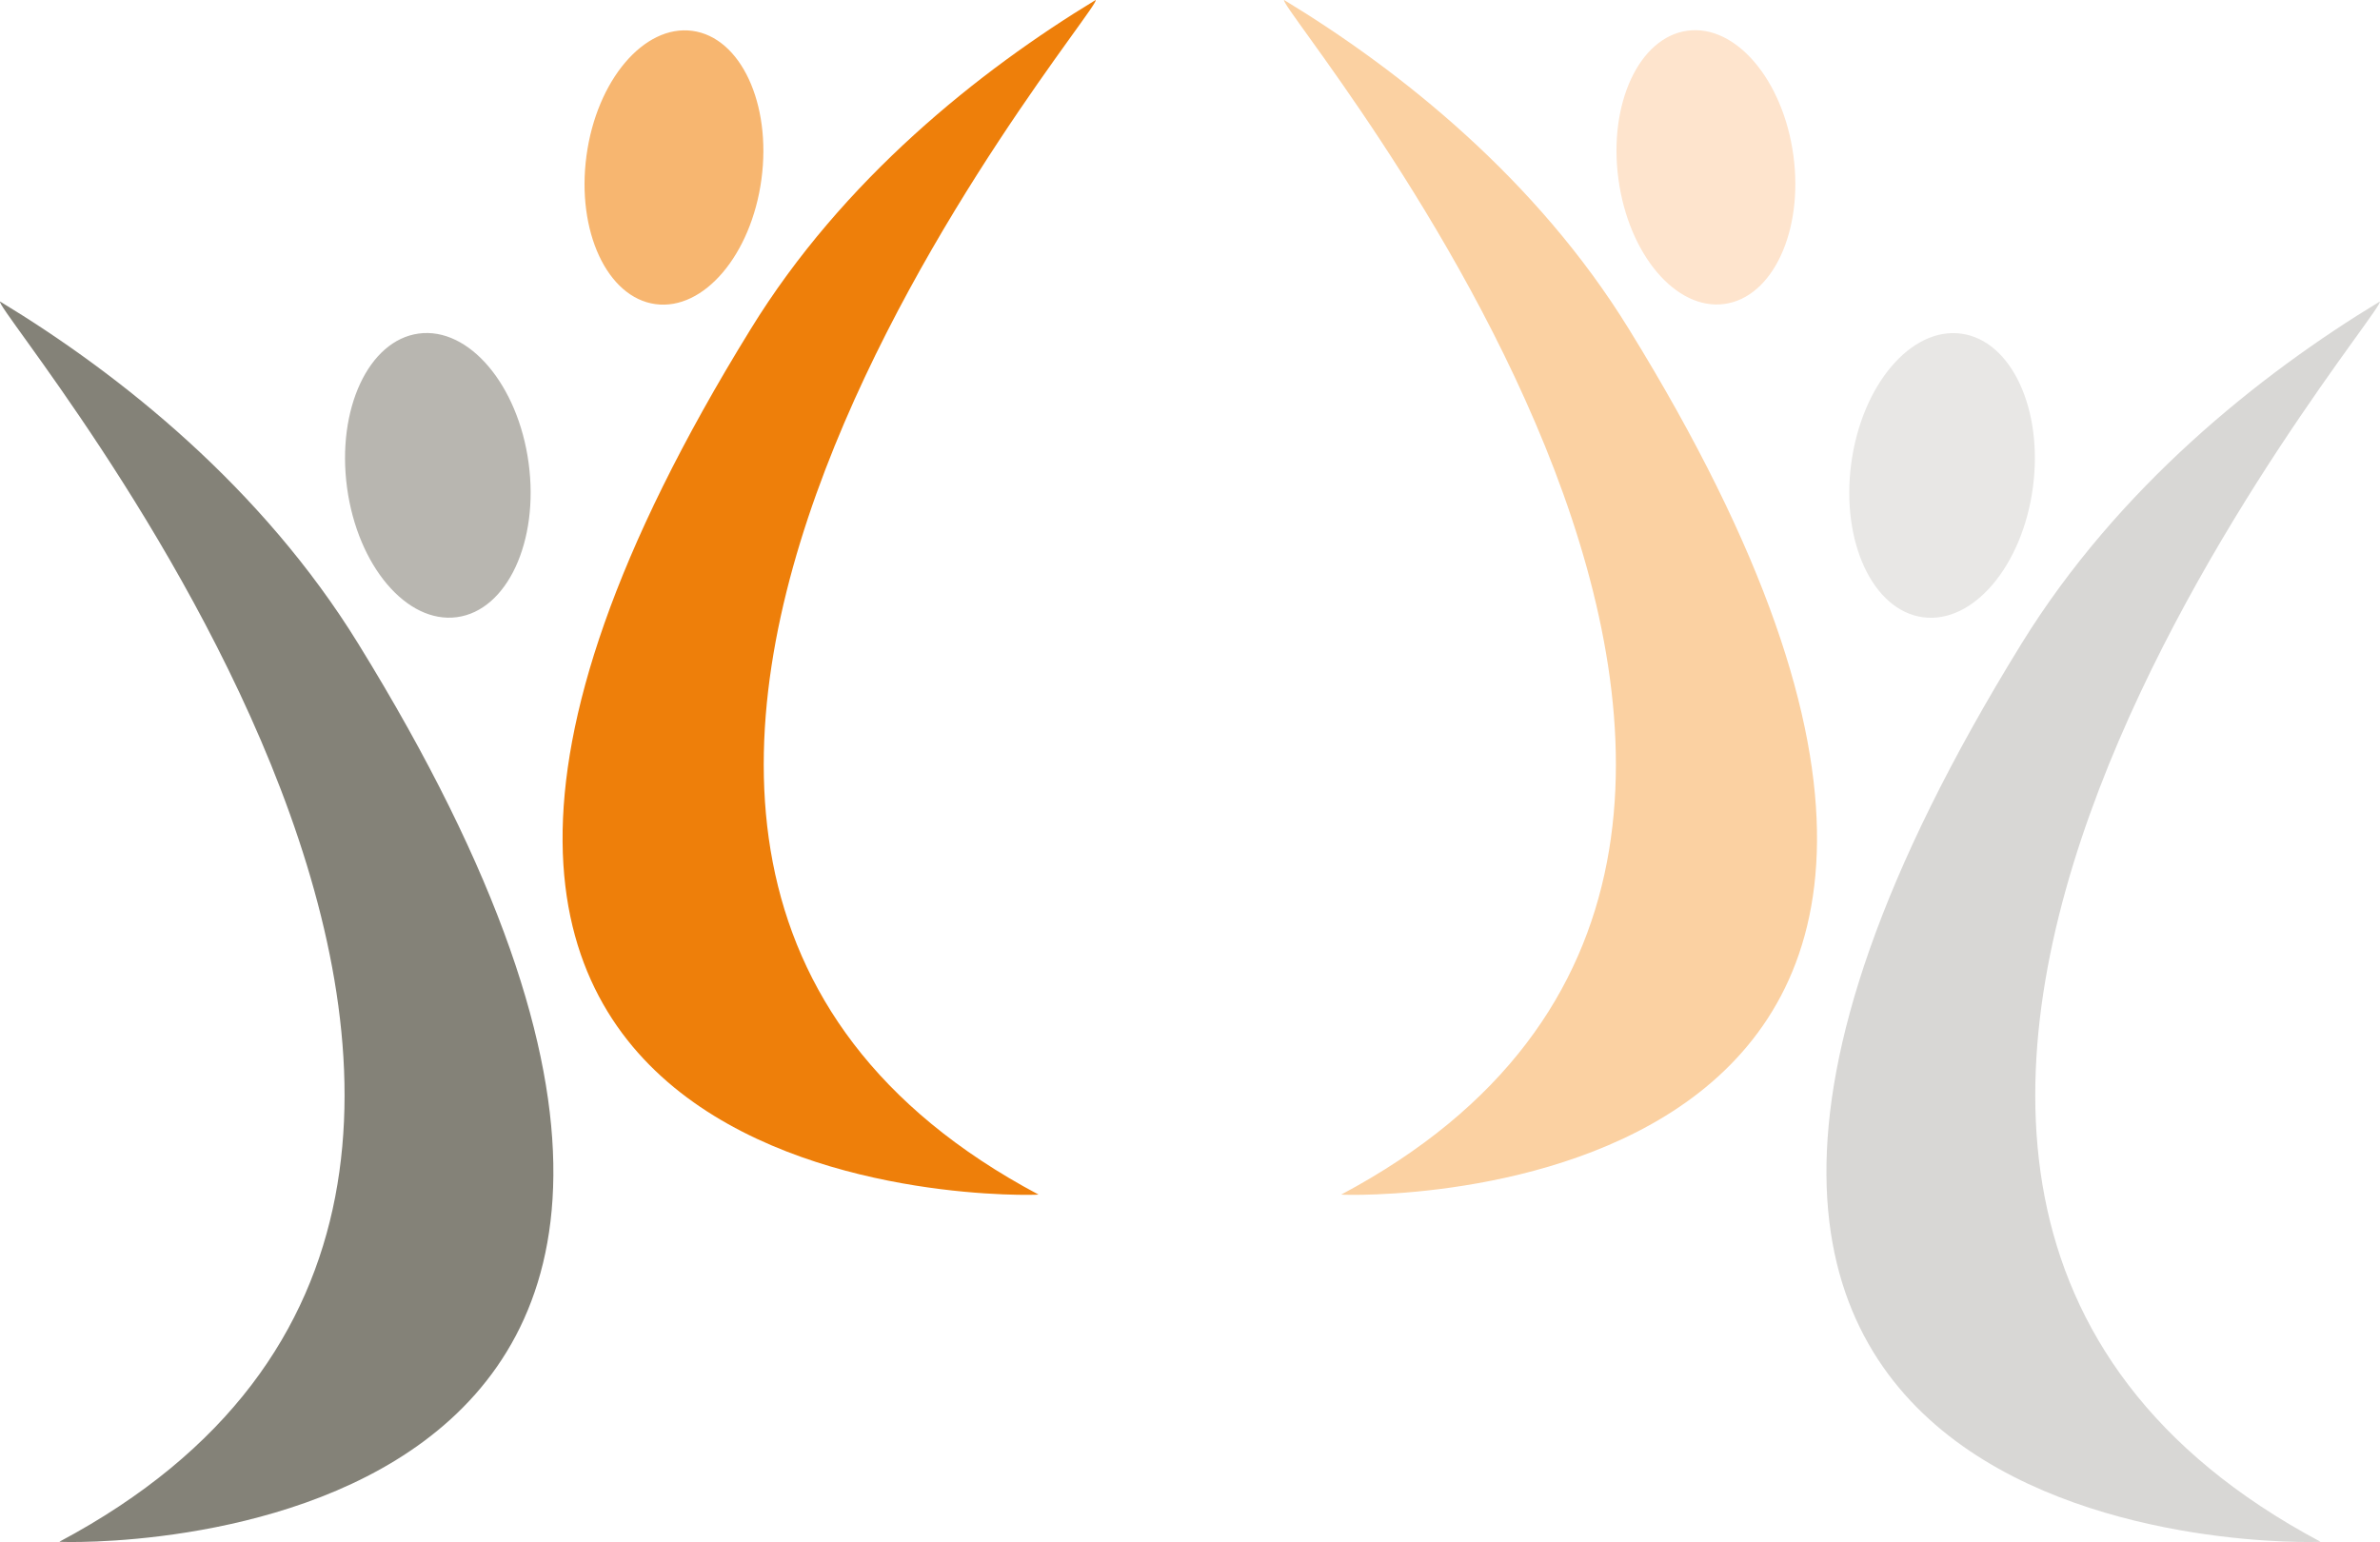 <?xml version="1.0"?>
<svg xmlns="http://www.w3.org/2000/svg" viewBox="0 0 177.93 115.31" width="125" height="81"><defs><style>.cls-1{fill:#ee7f0a;}.cls-2{fill:#f7b670;}.cls-3{fill:#848278;}.cls-4{fill:#b8b6b0;}.cls-5{fill:#fbd1a2;}.cls-6{fill:#fee4cd;}.cls-7{fill:#d8d7d5;}.cls-8{fill:#e8e7e5;}</style></defs><g id="Ebene_2" data-name="Ebene 2"><g id="Ebene_1-2" data-name="Ebene 1"><path class="cls-1" d="M81.91,0c.68.63-53.18,63.31-4.27,89.33-.18.08-62.75,2.11-21.54-64.69C63,13.4,73.23,5.27,81.91,0Z"/><ellipse class="cls-2" cx="50.39" cy="12.52" rx="10.31" ry="6.6" transform="translate(31.24 60.79) rotate(-82.32)"/><path class="cls-3" d="M0,22.55c-.72.65,55.2,65.72,4.43,92.74.18.08,65.14,2.19,22.35-67.15C19.59,36.47,9,28,0,22.55Z"/><ellipse class="cls-4" cx="32.73" cy="35.55" rx="6.85" ry="10.7" transform="translate(-4.46 4.69) rotate(-7.68)"/><path class="cls-5" d="M96,0c-.69.63,53.17,63.31,4.27,89.33.17.08,62.74,2.11,21.53-64.69C114.89,13.4,104.69,5.27,96,0Z"/><ellipse class="cls-6" cx="127.54" cy="12.52" rx="6.6" ry="10.31" transform="translate(-0.53 17.15) rotate(-7.68)"/><path class="cls-7" d="M177.92,22.55c.71.65-55.2,65.72-4.43,92.74-.18.08-65.14,2.19-22.36-67.15C158.33,36.47,168.92,28,177.92,22.55Z"/><ellipse class="cls-8" cx="145.2" cy="35.55" rx="10.7" ry="6.85" transform="translate(90.56 174.7) rotate(-82.32)"/></g></g></svg>
